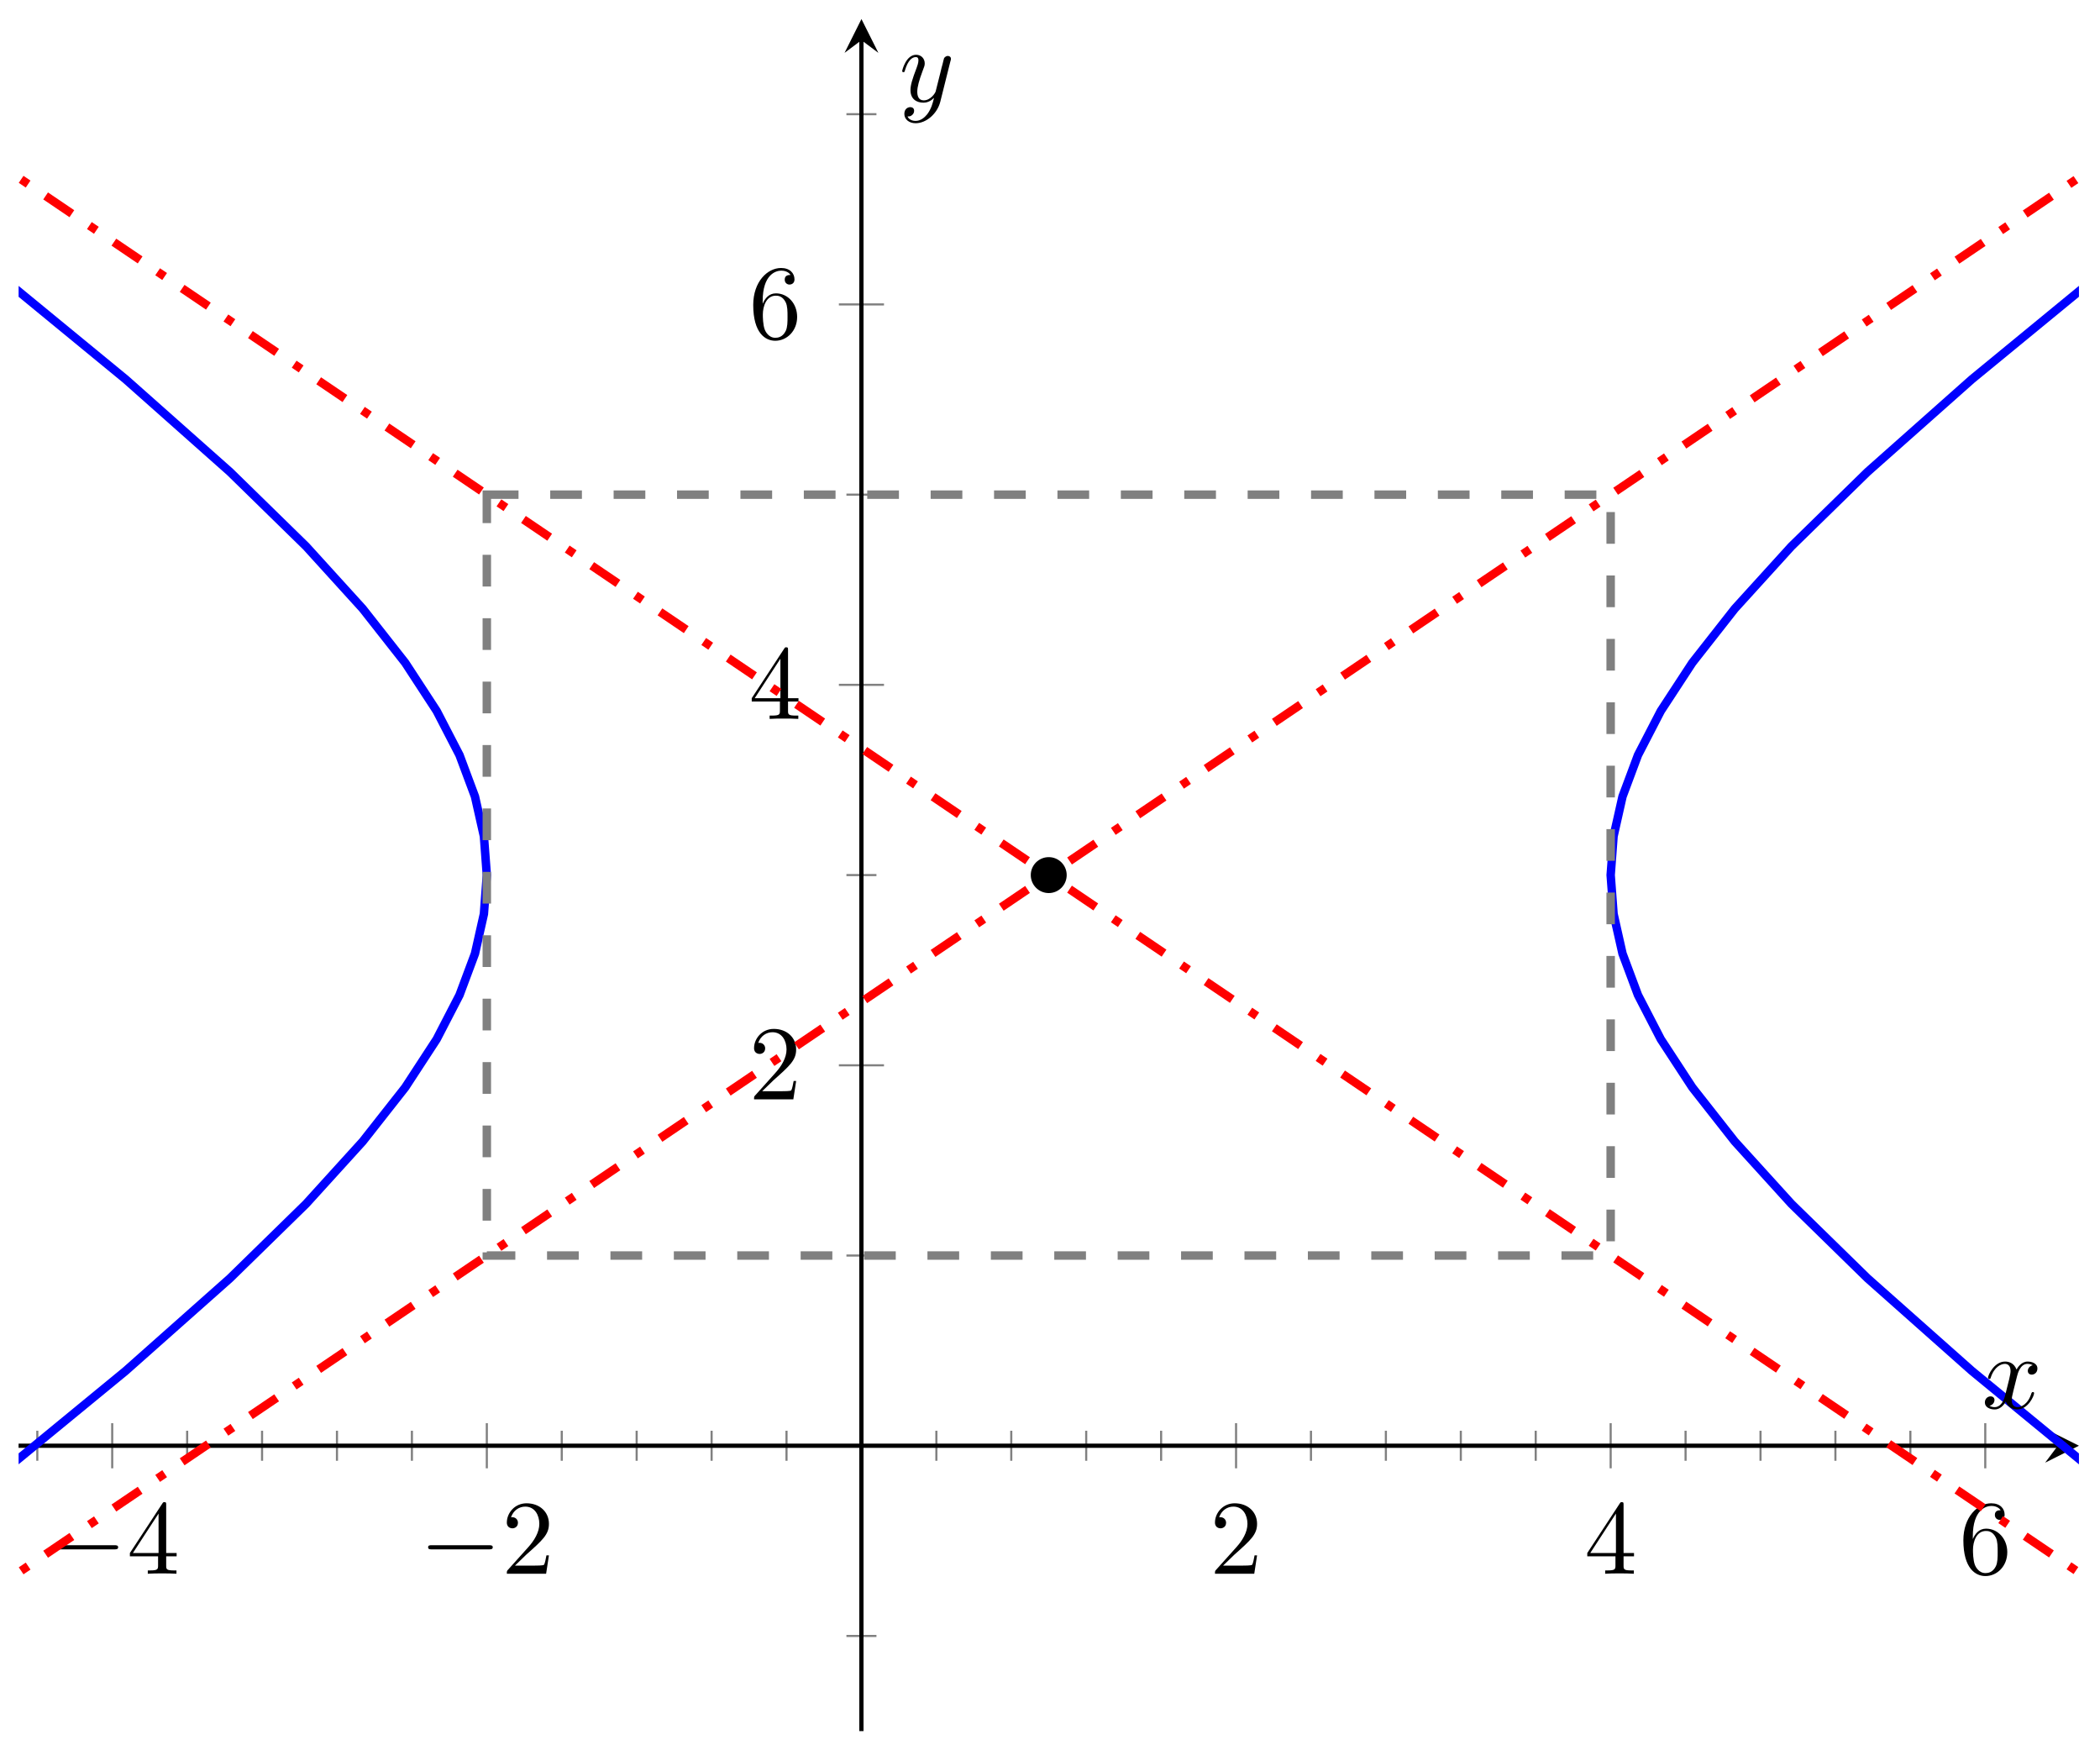 <?xml version="1.0" encoding="UTF-8"?>
<svg xmlns="http://www.w3.org/2000/svg" xmlns:xlink="http://www.w3.org/1999/xlink" width="198pt" height="165pt" viewBox="0 0 198 165" version="1.1">
<defs>
<g>
<symbol overflow="visible" id="glyph0-0">
<path style="stroke:none;" d=""/>
</symbol>
<symbol overflow="visible" id="glyph0-1">
<path style="stroke:none;" d="M 6.562 -2.297 C 6.734 -2.297 6.922 -2.297 6.922 -2.5 C 6.922 -2.688 6.734 -2.688 6.562 -2.688 L 1.172 -2.688 C 1 -2.688 0.828 -2.688 0.828 -2.5 C 0.828 -2.297 1 -2.297 1.172 -2.297 Z M 6.562 -2.297 "/>
</symbol>
<symbol overflow="visible" id="glyph1-0">
<path style="stroke:none;" d=""/>
</symbol>
<symbol overflow="visible" id="glyph1-1">
<path style="stroke:none;" d="M 2.938 -1.641 L 2.938 -0.781 C 2.938 -0.422 2.906 -0.312 2.172 -0.312 L 1.969 -0.312 L 1.969 0 C 2.375 -0.031 2.891 -0.031 3.312 -0.031 C 3.734 -0.031 4.25 -0.031 4.672 0 L 4.672 -0.312 L 4.453 -0.312 C 3.719 -0.312 3.703 -0.422 3.703 -0.781 L 3.703 -1.641 L 4.688 -1.641 L 4.688 -1.953 L 3.703 -1.953 L 3.703 -6.484 C 3.703 -6.688 3.703 -6.75 3.531 -6.75 C 3.453 -6.75 3.422 -6.75 3.344 -6.625 L 0.281 -1.953 L 0.281 -1.641 Z M 2.984 -1.953 L 0.562 -1.953 L 2.984 -5.672 Z M 2.984 -1.953 "/>
</symbol>
<symbol overflow="visible" id="glyph1-2">
<path style="stroke:none;" d="M 1.266 -0.766 L 2.328 -1.797 C 3.875 -3.172 4.469 -3.703 4.469 -4.703 C 4.469 -5.844 3.578 -6.641 2.359 -6.641 C 1.234 -6.641 0.5 -5.719 0.5 -4.828 C 0.5 -4.281 1 -4.281 1.031 -4.281 C 1.203 -4.281 1.547 -4.391 1.547 -4.812 C 1.547 -5.062 1.359 -5.328 1.016 -5.328 C 0.938 -5.328 0.922 -5.328 0.891 -5.312 C 1.109 -5.969 1.656 -6.328 2.234 -6.328 C 3.141 -6.328 3.562 -5.516 3.562 -4.703 C 3.562 -3.906 3.078 -3.125 2.516 -2.5 L 0.609 -0.375 C 0.5 -0.266 0.5 -0.234 0.5 0 L 4.203 0 L 4.469 -1.734 L 4.234 -1.734 C 4.172 -1.438 4.109 -1 4 -0.844 C 3.938 -0.766 3.281 -0.766 3.062 -0.766 Z M 1.266 -0.766 "/>
</symbol>
<symbol overflow="visible" id="glyph1-3">
<path style="stroke:none;" d="M 1.312 -3.266 L 1.312 -3.516 C 1.312 -6.031 2.547 -6.391 3.062 -6.391 C 3.297 -6.391 3.719 -6.328 3.938 -5.984 C 3.781 -5.984 3.391 -5.984 3.391 -5.547 C 3.391 -5.234 3.625 -5.078 3.844 -5.078 C 4 -5.078 4.312 -5.172 4.312 -5.562 C 4.312 -6.156 3.875 -6.641 3.047 -6.641 C 1.766 -6.641 0.422 -5.359 0.422 -3.156 C 0.422 -0.484 1.578 0.219 2.5 0.219 C 3.609 0.219 4.562 -0.719 4.562 -2.031 C 4.562 -3.297 3.672 -4.25 2.562 -4.25 C 1.891 -4.25 1.516 -3.75 1.312 -3.266 Z M 2.5 -0.062 C 1.875 -0.062 1.578 -0.656 1.516 -0.812 C 1.328 -1.281 1.328 -2.078 1.328 -2.25 C 1.328 -3.031 1.656 -4.031 2.547 -4.031 C 2.719 -4.031 3.172 -4.031 3.484 -3.406 C 3.656 -3.047 3.656 -2.531 3.656 -2.047 C 3.656 -1.562 3.656 -1.062 3.484 -0.703 C 3.188 -0.109 2.734 -0.062 2.5 -0.062 Z M 2.5 -0.062 "/>
</symbol>
<symbol overflow="visible" id="glyph2-0">
<path style="stroke:none;" d=""/>
</symbol>
<symbol overflow="visible" id="glyph2-1">
<path style="stroke:none;" d="M 3.328 -3.016 C 3.391 -3.266 3.625 -4.188 4.312 -4.188 C 4.359 -4.188 4.609 -4.188 4.812 -4.062 C 4.531 -4 4.344 -3.766 4.344 -3.516 C 4.344 -3.359 4.453 -3.172 4.719 -3.172 C 4.938 -3.172 5.25 -3.344 5.25 -3.75 C 5.25 -4.266 4.672 -4.406 4.328 -4.406 C 3.75 -4.406 3.406 -3.875 3.281 -3.656 C 3.031 -4.312 2.5 -4.406 2.203 -4.406 C 1.172 -4.406 0.594 -3.125 0.594 -2.875 C 0.594 -2.766 0.703 -2.766 0.719 -2.766 C 0.797 -2.766 0.828 -2.797 0.844 -2.875 C 1.188 -3.938 1.844 -4.188 2.188 -4.188 C 2.375 -4.188 2.719 -4.094 2.719 -3.516 C 2.719 -3.203 2.547 -2.547 2.188 -1.141 C 2.031 -0.531 1.672 -0.109 1.234 -0.109 C 1.172 -0.109 0.953 -0.109 0.734 -0.234 C 0.984 -0.297 1.203 -0.5 1.203 -0.781 C 1.203 -1.047 0.984 -1.125 0.844 -1.125 C 0.531 -1.125 0.297 -0.875 0.297 -0.547 C 0.297 -0.094 0.781 0.109 1.219 0.109 C 1.891 0.109 2.25 -0.594 2.266 -0.641 C 2.391 -0.281 2.75 0.109 3.344 0.109 C 4.375 0.109 4.938 -1.172 4.938 -1.422 C 4.938 -1.531 4.859 -1.531 4.828 -1.531 C 4.734 -1.531 4.719 -1.484 4.688 -1.422 C 4.359 -0.344 3.688 -0.109 3.375 -0.109 C 2.984 -0.109 2.828 -0.422 2.828 -0.766 C 2.828 -0.984 2.875 -1.203 2.984 -1.641 Z M 3.328 -3.016 "/>
</symbol>
<symbol overflow="visible" id="glyph2-2">
<path style="stroke:none;" d="M 4.844 -3.797 C 4.891 -3.938 4.891 -3.953 4.891 -4.031 C 4.891 -4.203 4.75 -4.297 4.594 -4.297 C 4.5 -4.297 4.344 -4.234 4.25 -4.094 C 4.234 -4.031 4.141 -3.734 4.109 -3.547 C 4.031 -3.297 3.969 -3.016 3.906 -2.75 L 3.453 -0.953 C 3.422 -0.812 2.984 -0.109 2.328 -0.109 C 1.828 -0.109 1.719 -0.547 1.719 -0.922 C 1.719 -1.375 1.891 -2 2.219 -2.875 C 2.375 -3.281 2.422 -3.391 2.422 -3.594 C 2.422 -4.031 2.109 -4.406 1.609 -4.406 C 0.656 -4.406 0.297 -2.953 0.297 -2.875 C 0.297 -2.766 0.391 -2.766 0.406 -2.766 C 0.516 -2.766 0.516 -2.797 0.562 -2.953 C 0.844 -3.891 1.234 -4.188 1.578 -4.188 C 1.656 -4.188 1.828 -4.188 1.828 -3.875 C 1.828 -3.625 1.719 -3.359 1.656 -3.172 C 1.25 -2.109 1.078 -1.547 1.078 -1.078 C 1.078 -0.188 1.703 0.109 2.297 0.109 C 2.688 0.109 3.016 -0.062 3.297 -0.344 C 3.172 0.172 3.047 0.672 2.656 1.203 C 2.391 1.531 2.016 1.828 1.562 1.828 C 1.422 1.828 0.969 1.797 0.797 1.406 C 0.953 1.406 1.094 1.406 1.219 1.281 C 1.328 1.203 1.422 1.062 1.422 0.875 C 1.422 0.562 1.156 0.531 1.062 0.531 C 0.828 0.531 0.5 0.688 0.5 1.172 C 0.5 1.672 0.938 2.047 1.562 2.047 C 2.578 2.047 3.609 1.141 3.891 0.016 Z M 4.844 -3.797 "/>
</symbol>
</g>
<clipPath id="clip1">
  <path d="M 140 1.797 L 196.016 1.797 L 196.016 163.191 L 140 163.191 Z M 140 1.797 "/>
</clipPath>
<clipPath id="clip2">
  <path d="M 1.754 1.797 L 58 1.797 L 58 163.191 L 1.754 163.191 Z M 1.754 1.797 "/>
</clipPath>
<clipPath id="clip3">
  <path d="M 1.754 1.797 L 196.016 1.797 L 196.016 163.191 L 1.754 163.191 Z M 1.754 1.797 "/>
</clipPath>
</defs>
<g id="surface1">
<path style="fill:none;stroke-width:0.199;stroke-linecap:butt;stroke-linejoin:miter;stroke:rgb(50%,50%,50%);stroke-opacity:1;stroke-miterlimit:10;" d="M 63.578 52.379 L 63.578 55.211 M 77.706 52.379 L 77.706 55.211 M 84.769 52.379 L 84.769 55.211 M 91.831 52.379 L 91.831 55.211 M 98.897 52.379 L 98.897 55.211 M 113.026 52.379 L 113.026 55.211 M 120.088 52.379 L 120.088 55.211 M 127.155 52.379 L 127.155 55.211 M 134.217 52.379 L 134.217 55.211 M 148.346 52.379 L 148.346 55.211 M 155.408 52.379 L 155.408 55.211 M 162.474 52.379 L 162.474 55.211 M 169.537 52.379 L 169.537 55.211 M 183.665 52.379 L 183.665 55.211 M 190.728 52.379 L 190.728 55.211 M 197.794 52.379 L 197.794 55.211 M 204.856 52.379 L 204.856 55.211 M 218.985 52.379 L 218.985 55.211 M 226.051 52.379 L 226.051 55.211 M 233.113 52.379 L 233.113 55.211 M 240.18 52.379 L 240.18 55.211 " transform="matrix(1,0,0,-1,-60.06,190.087)"/>
<path style="fill:none;stroke-width:0.199;stroke-linecap:butt;stroke-linejoin:miter;stroke:rgb(50%,50%,50%);stroke-opacity:1;stroke-miterlimit:10;" d="M 70.64 51.668 L 70.64 55.922 M 105.96 51.668 L 105.96 55.922 M 176.603 51.668 L 176.603 55.922 M 211.923 51.668 L 211.923 55.922 M 247.242 51.668 L 247.242 55.922 " transform="matrix(1,0,0,-1,-60.06,190.087)"/>
<path style="fill:none;stroke-width:0.199;stroke-linecap:butt;stroke-linejoin:miter;stroke:rgb(50%,50%,50%);stroke-opacity:1;stroke-miterlimit:10;" d="M 139.865 35.864 L 142.697 35.864 M 139.865 71.727 L 142.697 71.727 M 139.865 107.593 L 142.697 107.593 M 139.865 143.456 L 142.697 143.456 M 139.865 179.322 L 142.697 179.322 " transform="matrix(1,0,0,-1,-60.06,190.087)"/>
<path style="fill:none;stroke-width:0.199;stroke-linecap:butt;stroke-linejoin:miter;stroke:rgb(50%,50%,50%);stroke-opacity:1;stroke-miterlimit:10;" d="M 139.154 89.66 L 143.408 89.66 M 139.154 125.526 L 143.408 125.526 M 139.154 161.389 L 143.408 161.389 " transform="matrix(1,0,0,-1,-60.06,190.087)"/>
<path style="fill:none;stroke-width:0.399;stroke-linecap:butt;stroke-linejoin:miter;stroke:rgb(0%,0%,0%);stroke-opacity:1;stroke-miterlimit:10;" d="M 61.812 53.797 L 254.078 53.797 " transform="matrix(1,0,0,-1,-60.06,190.087)"/>
<path style=" stroke:none;fill-rule:nonzero;fill:rgb(0%,0%,0%);fill-opacity:1;" d="M 196.016 136.289 L 192.828 134.695 L 194.023 136.289 L 192.828 137.887 "/>
<path style="fill:none;stroke-width:0.399;stroke-linecap:butt;stroke-linejoin:miter;stroke:rgb(0%,0%,0%);stroke-opacity:1;stroke-miterlimit:10;" d="M 141.279 26.896 L 141.279 186.295 " transform="matrix(1,0,0,-1,-60.06,190.087)"/>
<path style=" stroke:none;fill-rule:nonzero;fill:rgb(0%,0%,0%);fill-opacity:1;" d="M 81.223 1.797 L 79.629 4.984 L 81.223 3.789 L 82.82 4.984 "/>
<g style="fill:rgb(0%,0%,0%);fill-opacity:1;">
  <use xlink:href="#glyph0-1" x="4.217" y="148.357"/>
</g>
<g style="fill:rgb(0%,0%,0%);fill-opacity:1;">
  <use xlink:href="#glyph1-1" x="11.966" y="148.357"/>
</g>
<g style="fill:rgb(0%,0%,0%);fill-opacity:1;">
  <use xlink:href="#glyph0-1" x="39.538" y="148.357"/>
</g>
<g style="fill:rgb(0%,0%,0%);fill-opacity:1;">
  <use xlink:href="#glyph1-2" x="47.288" y="148.357"/>
</g>
<g style="fill:rgb(0%,0%,0%);fill-opacity:1;">
  <use xlink:href="#glyph1-2" x="114.055" y="148.357"/>
</g>
<g style="fill:rgb(0%,0%,0%);fill-opacity:1;">
  <use xlink:href="#glyph1-1" x="149.376" y="148.357"/>
</g>
<g style="fill:rgb(0%,0%,0%);fill-opacity:1;">
  <use xlink:href="#glyph1-3" x="184.696" y="148.357"/>
</g>
<g style="fill:rgb(0%,0%,0%);fill-opacity:1;">
  <use xlink:href="#glyph1-2" x="70.597" y="103.636"/>
</g>
<g style="fill:rgb(0%,0%,0%);fill-opacity:1;">
  <use xlink:href="#glyph1-1" x="70.597" y="67.771"/>
</g>
<g style="fill:rgb(0%,0%,0%);fill-opacity:1;">
  <use xlink:href="#glyph1-3" x="70.597" y="31.905"/>
</g>
<g clip-path="url(#clip1)" clip-rule="nonzero">
<path style="fill:none;stroke-width:0.797;stroke-linecap:butt;stroke-linejoin:miter;stroke:rgb(0%,0%,100%);stroke-opacity:1;stroke-miterlimit:10;" d="M 313.838 9.056 L 280.527 33.513 L 259.863 49.446 L 245.977 60.852 L 236.145 69.578 L 228.965 76.598 L 223.625 82.48 L 219.622 87.574 L 216.649 92.121 L 214.497 96.285 L 213.04 100.187 L 212.196 103.929 L 211.923 107.593 L 212.196 111.257 L 213.04 114.999 L 214.497 118.902 L 216.649 123.062 L 219.622 127.608 L 223.625 132.706 L 228.965 138.585 L 236.145 145.604 L 245.977 154.33 L 259.863 165.737 L 280.527 181.67 L 313.85 206.13 " transform="matrix(1,0,0,-1,-60.06,190.087)"/>
</g>
<g clip-path="url(#clip2)" clip-rule="nonzero">
<path style="fill:none;stroke-width:0.797;stroke-linecap:butt;stroke-linejoin:miter;stroke:rgb(0%,0%,100%);stroke-opacity:1;stroke-miterlimit:10;" d="M 4.044 9.056 L 37.356 33.513 L 58.019 49.446 L 71.906 60.852 L 81.738 69.578 L 88.917 76.598 L 94.257 82.48 L 98.265 87.574 L 101.233 92.121 L 103.386 96.285 L 104.843 100.187 L 105.686 103.929 L 105.96 107.593 L 105.686 111.257 L 104.843 114.999 L 103.386 118.902 L 101.233 123.062 L 98.265 127.608 L 94.257 132.706 L 88.917 138.585 L 81.738 145.604 L 71.906 154.33 L 58.019 165.737 L 37.356 181.67 L 4.032 206.13 " transform="matrix(1,0,0,-1,-60.06,190.087)"/>
</g>
<g clip-path="url(#clip3)" clip-rule="nonzero">
<path style="fill:none;stroke-width:0.797;stroke-linecap:butt;stroke-linejoin:miter;stroke:rgb(100%,0%,0%);stroke-opacity:1;stroke-dasharray:2.989,1.993,0.797,1.993;stroke-miterlimit:10;" d="M 0.001 0.002 L 35.321 23.907 L 47.094 31.88 L 70.64 47.817 L 82.413 55.789 L 105.96 71.727 L 117.733 79.699 L 153.053 103.605 L 164.826 111.577 L 188.372 127.515 L 200.145 135.487 L 235.465 159.393 L 247.238 167.365 L 270.785 183.303 L 282.558 191.275 " transform="matrix(1,0,0,-1,-60.06,190.087)"/>
<path style="fill:none;stroke-width:0.797;stroke-linecap:butt;stroke-linejoin:miter;stroke:rgb(100%,0%,0%);stroke-opacity:1;stroke-dasharray:2.989,1.993,0.797,1.993;stroke-miterlimit:10;" d="M 0.001 215.185 L 11.774 207.216 L 23.547 199.244 L 58.867 175.338 L 70.64 167.365 L 94.187 151.428 L 105.96 143.456 L 141.279 119.55 L 153.053 111.577 L 176.599 95.64 L 188.372 87.668 L 211.919 71.731 L 223.692 63.758 L 259.011 39.852 L 270.785 31.88 L 282.558 23.911 " transform="matrix(1,0,0,-1,-60.06,190.087)"/>
</g>
<path style="fill:none;stroke-width:0.797;stroke-linecap:butt;stroke-linejoin:miter;stroke:rgb(50%,50%,50%);stroke-opacity:1;stroke-dasharray:2.989,2.989;stroke-miterlimit:10;" d="M 105.96 143.456 L 211.923 143.456 L 211.923 71.727 L 105.96 71.727 Z M 105.96 143.456 " transform="matrix(1,0,0,-1,-60.06,190.087)"/>
<path style="fill-rule:nonzero;fill:rgb(0%,0%,0%);fill-opacity:1;stroke-width:0.399;stroke-linecap:butt;stroke-linejoin:miter;stroke:rgb(0%,0%,0%);stroke-opacity:1;stroke-miterlimit:10;" d="M 160.435 107.593 C 160.435 108.417 159.767 109.085 158.943 109.085 C 158.115 109.085 157.447 108.417 157.447 107.593 C 157.447 106.769 158.115 106.097 158.943 106.097 C 159.767 106.097 160.435 106.769 160.435 107.593 Z M 160.435 107.593 " transform="matrix(1,0,0,-1,-60.06,190.087)"/>
<g style="fill:rgb(0%,0%,0%);fill-opacity:1;">
  <use xlink:href="#glyph2-1" x="186.848" y="132.761"/>
</g>
<g style="fill:rgb(0%,0%,0%);fill-opacity:1;">
  <use xlink:href="#glyph2-2" x="84.767" y="9.57"/>
</g>
</g>
</svg>
